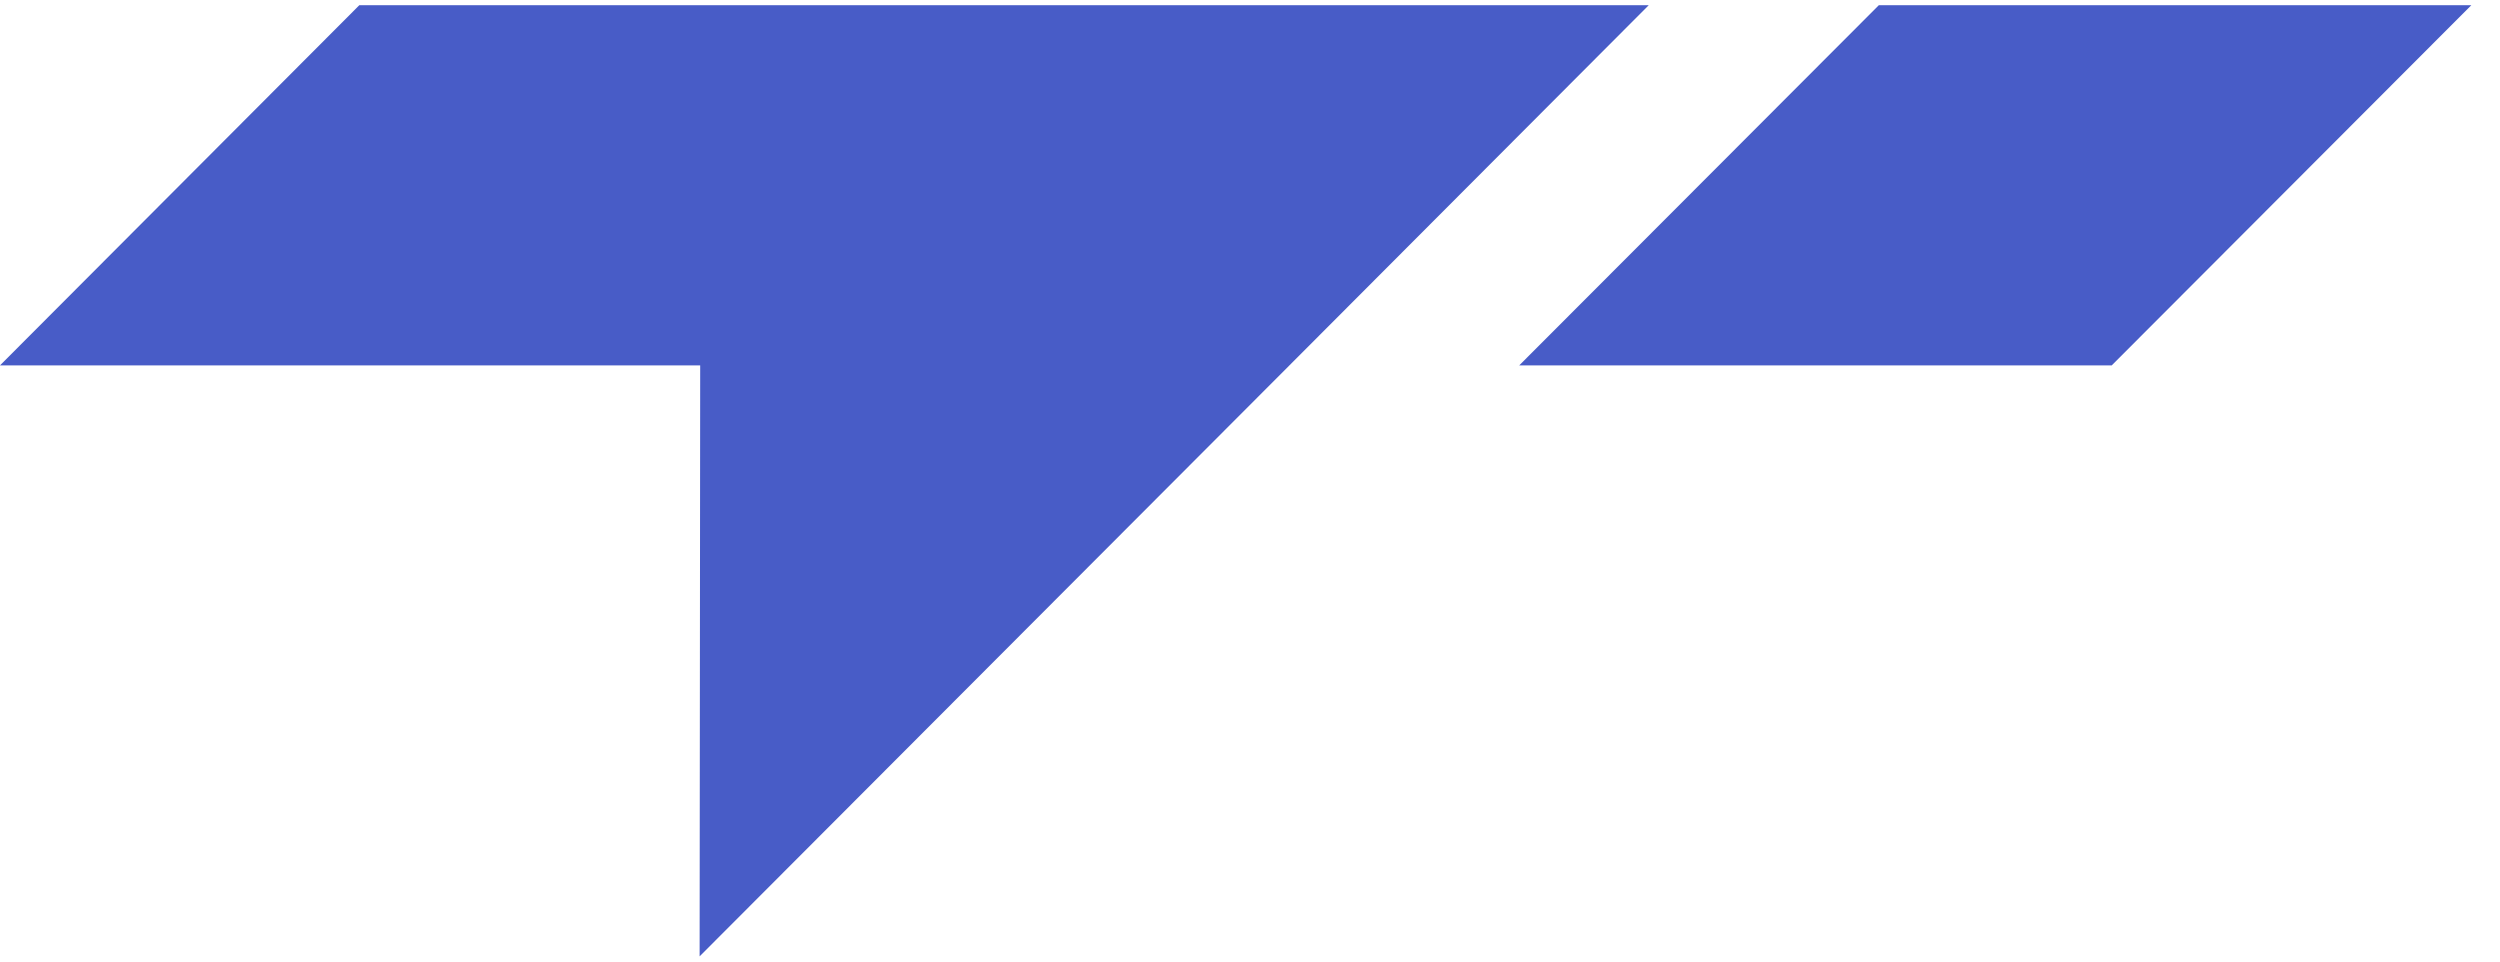 <svg width="26" height="10" viewBox="0 0 26 10" fill="none" xmlns="http://www.w3.org/2000/svg">
<path d="M3.737 0.054L0 3.8H7.282L7.276 9.946L13.41 3.8L17.147 0.054H3.737Z" fill="#485CC7"/>
<path d="M19.54 0.054H25.702L21.962 3.8H15.8L19.54 0.054Z" fill="#485CC7"/>
</svg>
